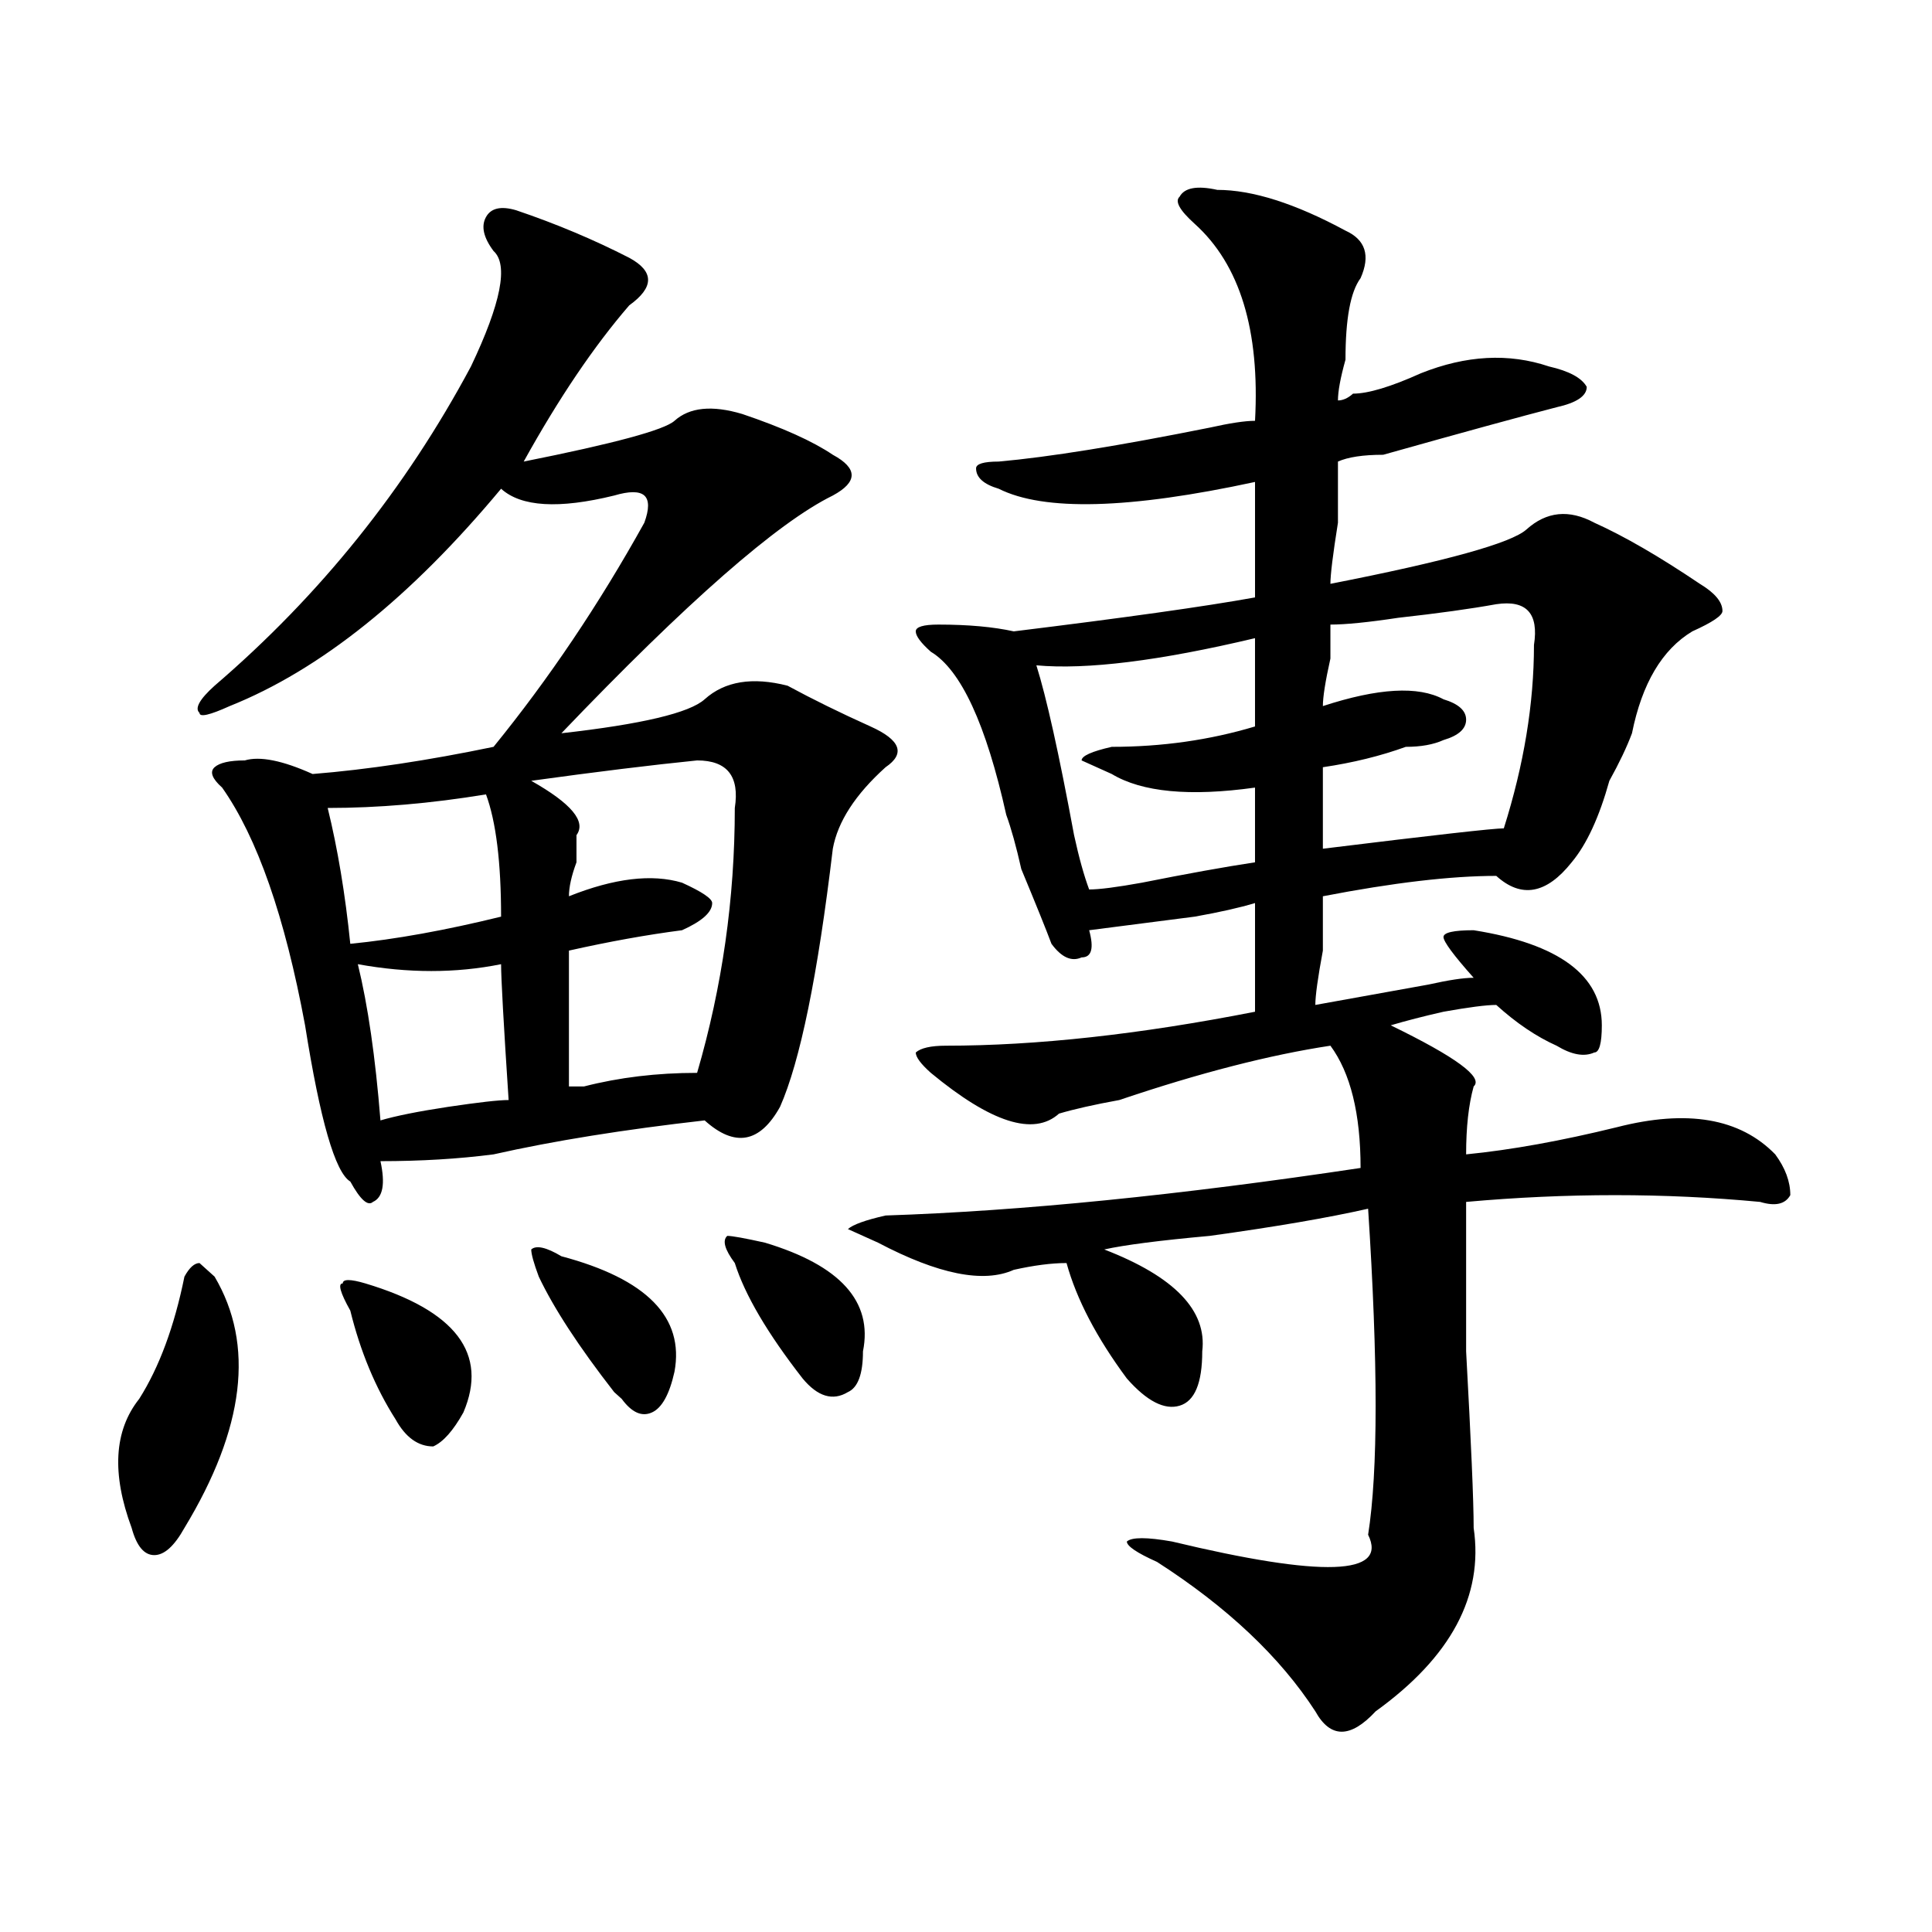 <?xml version="1.0" encoding="utf-8"?>
<!-- Generator: Adobe Illustrator 16.0.0, SVG Export Plug-In . SVG Version: 6.00 Build 0)  -->
<!DOCTYPE svg PUBLIC "-//W3C//DTD SVG 1.1//EN" "http://www.w3.org/Graphics/SVG/1.1/DTD/svg11.dtd">
<svg version="1.1" id="图层_1" xmlns="http://www.w3.org/2000/svg" xmlns:xlink="http://www.w3.org/1999/xlink" x="0px" y="0px"
	 width="1000px" height="1000px" viewBox="0 0 1000 1000" enable-background="new 0 0 1000 1000" xml:space="preserve">
<path d="M95.461,660.781c2.561-4.669,5.183-7.031,7.805-7.031l7.805,7.031c20.792,35.156,15.609,78.552-15.609,130.078
	c-5.244,9.394-10.427,14.063-15.609,14.063c-5.244,0-9.146-4.669-11.707-14.063c-10.427-28.125-9.146-50.372,3.902-66.797
	C82.412,707.692,90.217,686.599,95.461,660.781z M255.457,129.922c-5.244-7.031-6.524-12.854-3.902-17.578
	c2.561-4.669,7.805-5.823,15.609-3.516c20.792,7.031,40.304,15.271,58.535,24.609c12.987,7.031,12.987,15.271,0,24.609
	c-18.231,21.094-36.463,48.065-54.633,80.859c46.828-9.339,72.803-16.37,78.047-21.094c7.805-7.031,19.512-8.185,35.121-3.516
	c20.792,7.031,36.401,14.063,46.828,21.094c12.987,7.031,12.987,14.063,0,21.094c-28.658,14.063-75.486,55.097-140.484,123.047
	c41.584-4.669,66.34-10.547,74.145-17.578c10.365-9.339,24.694-11.7,42.926-7.031c12.987,7.031,27.316,14.063,42.926,21.094
	s18.17,14.063,7.805,21.094c-15.609,14.063-24.756,28.125-27.316,42.188c-7.805,65.644-16.951,110.192-27.316,133.594
	c-10.427,18.786-23.414,21.094-39.023,7.031c-41.646,4.724-78.047,10.547-109.266,17.578c-18.231,2.362-37.743,3.516-58.535,3.516
	c2.561,11.755,1.28,18.786-3.902,21.094c-2.622,2.362-6.524-1.153-11.707-10.547c-7.805-4.669-15.609-31.641-23.414-80.859
	c-10.427-56.25-24.756-97.229-42.926-123.047c-5.244-4.669-6.524-8.185-3.902-10.547c2.561-2.308,7.805-3.516,15.609-3.516
	c7.805-2.308,19.512,0,35.121,7.031c28.597-2.308,59.815-7.031,93.656-14.063c28.597-35.156,54.633-73.828,78.047-116.016
	c2.561-7.031,2.561-11.7,0-14.063c-2.622-2.308-7.805-2.308-15.609,0c-28.658,7.031-48.17,5.878-58.535-3.516
	c-46.828,56.25-93.656,93.769-140.484,112.5c-10.427,4.724-15.609,5.878-15.609,3.516c-2.622-2.308,0-7.031,7.805-14.063
	c54.633-46.856,98.839-101.953,132.68-165.234C259.359,156.894,263.262,136.953,255.457,129.922z M251.555,411.172
	c-28.658,4.724-55.975,7.031-81.949,7.031c5.183,21.094,9.085,44.55,11.707,70.313c23.414-2.308,49.389-7.031,78.047-14.063
	C259.359,446.328,256.737,425.234,251.555,411.172z M189.117,664.297c46.828,14.063,63.718,36.364,50.73,66.797
	c-5.244,9.394-10.427,15.271-15.609,17.578c-7.805,0-14.329-4.669-19.512-14.063c-10.427-16.37-18.231-35.156-23.414-56.25
	c-5.244-9.339-6.524-14.063-3.902-14.063C177.41,661.989,181.313,661.989,189.117,664.297z M185.215,499.063
	c5.183,21.094,9.085,48.065,11.707,80.859c7.805-2.308,19.512-4.669,35.121-7.031c15.609-2.308,25.975-3.516,31.219-3.516
	c-2.622-39.825-3.902-63.281-3.902-70.313C235.945,503.786,211.189,503.786,185.215,499.063z M360.82,393.594
	c-23.414,2.362-52.072,5.878-85.852,10.547c20.792,11.755,28.597,21.094,23.414,28.125c0,2.362,0,7.031,0,14.063
	c-2.622,7.031-3.902,12.909-3.902,17.578c23.414-9.339,42.926-11.7,58.535-7.031c10.365,4.724,15.609,8.239,15.609,10.547
	c0,4.724-5.244,9.394-15.609,14.063c-18.231,2.362-37.743,5.878-58.535,10.547v70.313c2.561,0,5.183,0,7.805,0
	c18.17-4.669,37.682-7.031,58.535-7.031c12.987-44.495,19.512-90.198,19.512-137.109C382.893,401.833,376.43,393.594,360.82,393.594
	z M278.871,660.781c-2.622-7.031-3.902-11.7-3.902-14.063c2.561-2.308,7.805-1.153,15.609,3.516
	c44.206,11.755,63.718,31.641,58.535,59.766c-2.622,11.755-6.524,18.786-11.707,21.094c-5.244,2.362-10.427,0-15.609-7.031
	l-3.902-3.516C299.663,697.146,286.676,677.206,278.871,660.781z M395.941,643.203c39.023,11.755,55.913,30.487,50.73,56.25
	c0,11.755-2.622,18.786-7.805,21.094c-7.805,4.724-15.609,2.362-23.414-7.031c-18.231-23.401-29.938-43.341-35.121-59.766
	c-5.244-7.031-6.524-11.7-3.902-14.063C378.99,639.688,385.515,640.896,395.941,643.203z M630.082,98.281
	c18.17,0,40.304,7.031,66.34,21.094c10.365,4.724,12.987,12.909,7.805,24.609c-5.244,7.031-7.805,21.094-7.805,42.188
	c-2.622,9.394-3.902,16.425-3.902,21.094c2.561,0,5.183-1.153,7.805-3.516c7.805,0,19.512-3.516,35.121-10.547
	c23.414-9.339,45.486-10.547,66.34-3.516c10.365,2.362,16.89,5.878,19.512,10.547c0,4.724-5.244,8.239-15.609,10.547
	c-18.231,4.724-48.17,12.909-89.754,24.609c-10.427,0-18.231,1.208-23.414,3.516c0,2.362,0,12.909,0,31.641
	c-2.622,16.425-3.902,26.972-3.902,31.641c59.815-11.7,93.656-21.094,101.461-28.125c10.365-9.339,22.072-10.547,35.121-3.516
	c15.609,7.031,33.779,17.578,54.633,31.641c7.805,4.724,11.707,9.394,11.707,14.063c0,2.362-5.244,5.878-15.609,10.547
	c-15.609,9.394-26.036,26.972-31.219,52.734c-2.622,7.031-6.524,15.271-11.707,24.609c-5.244,18.786-11.707,32.849-19.512,42.188
	c-13.049,16.425-26.036,18.786-39.023,7.031c-23.414,0-53.353,3.516-89.754,10.547c0,4.724,0,14.063,0,28.125
	c-2.622,14.063-3.902,23.456-3.902,28.125c12.987-2.308,32.499-5.823,58.535-10.547c10.365-2.308,18.17-3.516,23.414-3.516
	c-10.427-11.7-15.609-18.731-15.609-21.094c0-2.308,5.183-3.516,15.609-3.516c44.206,7.031,66.34,23.456,66.34,49.219
	c0,9.394-1.342,14.063-3.902,14.063c-5.244,2.362-11.707,1.208-19.512-3.516c-10.427-4.669-20.854-11.7-31.219-21.094
	c-5.244,0-14.329,1.208-27.316,3.516c-10.427,2.362-19.512,4.724-27.316,7.031c33.779,16.425,48.108,26.972,42.926,31.641
	c-2.622,9.394-3.902,21.094-3.902,35.156c23.414-2.308,49.389-7.031,78.047-14.063c36.401-9.339,63.718-4.669,81.949,14.063
	c5.183,7.031,7.805,14.063,7.805,21.094c-2.622,4.724-7.805,5.878-15.609,3.516c-49.45-4.669-100.181-4.669-152.191,0
	c0,9.394,0,35.156,0,77.344c2.561,46.911,3.902,77.344,3.902,91.406c5.183,35.156-11.707,66.797-50.73,94.922
	c-13.049,14.063-23.414,14.063-31.219,0c-18.231-28.125-45.548-53.943-81.949-77.344c-10.427-4.669-15.609-8.185-15.609-10.547
	c2.561-2.308,10.365-2.308,23.414,0c78.047,18.731,111.826,17.578,101.461-3.516c5.183-32.794,5.183-89.044,0-168.75
	c-20.854,4.724-48.17,9.394-81.949,14.063c-26.036,2.362-44.268,4.724-54.633,7.031c36.401,14.063,53.291,31.641,50.73,52.734
	c0,16.425-3.902,25.817-11.707,28.125c-7.805,2.362-16.951-2.308-27.316-14.063c-15.609-21.094-26.036-40.979-31.219-59.766
	c-7.805,0-16.951,1.208-27.316,3.516c-15.609,7.031-39.023,2.362-70.242-14.063l-15.609-7.031c2.561-2.308,9.085-4.669,19.512-7.031
	c70.242-2.308,152.191-10.547,245.848-24.609c0-28.125-5.244-49.219-15.609-63.281c-31.219,4.724-67.682,14.063-109.266,28.125
	c-13.049,2.362-23.414,4.724-31.219,7.031c-13.049,11.755-35.121,4.724-66.34-21.094c-5.244-4.669-7.805-8.185-7.805-10.547
	c2.561-2.308,7.805-3.516,15.609-3.516c46.828,0,100.119-5.823,159.996-17.578c0-16.37,0-35.156,0-56.25
	c-7.805,2.362-18.231,4.724-31.219,7.031c-18.231,2.362-36.463,4.724-54.633,7.031c2.561,9.394,1.28,14.063-3.902,14.063
	c-5.244,2.362-10.427,0-15.609-7.031c-2.622-7.031-7.805-19.886-15.609-38.672c-2.622-11.7-5.244-21.094-7.805-28.125
	c-10.427-46.856-23.414-74.981-39.023-84.375c-5.244-4.669-7.805-8.185-7.805-10.547c0-2.308,3.902-3.516,11.707-3.516
	c15.609,0,28.597,1.208,39.023,3.516c57.193-7.031,98.839-12.854,124.875-17.578c0-21.094,0-40.979,0-59.766
	c-65.06,14.063-109.266,15.271-132.68,3.516c-7.805-2.308-11.707-5.823-11.707-10.547c0-2.308,3.902-3.516,11.707-3.516
	c25.975-2.308,62.438-8.185,109.266-17.578c10.365-2.308,18.17-3.516,23.414-3.516c2.561-46.856-7.805-80.859-31.219-101.953
	c-7.805-7.031-10.427-11.7-7.805-14.063C613.131,97.128,619.655,95.974,630.082,98.281z M649.594,330.313
	c-49.45,11.755-87.193,16.425-113.168,14.063c5.183,16.425,11.707,45.703,19.512,87.891c2.561,11.755,5.183,21.094,7.805,28.125
	c5.183,0,14.268-1.153,27.316-3.516c23.414-4.669,42.926-8.185,58.535-10.547c0-14.063,0-26.917,0-38.672
	c-33.841,4.724-58.535,2.362-74.145-7.031l-15.609-7.031c0-2.308,5.183-4.669,15.609-7.031c25.975,0,50.73-3.516,74.145-10.547
	C649.594,359.646,649.594,344.375,649.594,330.313z M774.469,312.734c-13.049,2.362-29.938,4.724-50.73,7.031
	c-15.609,2.362-27.316,3.516-35.121,3.516c0,2.362,0,8.239,0,17.578c-2.622,11.755-3.902,19.94-3.902,24.609
	c28.597-9.339,49.389-10.547,62.438-3.516c7.805,2.362,11.707,5.878,11.707,10.547c0,4.724-3.902,8.239-11.707,10.547
	c-5.244,2.362-11.707,3.516-19.512,3.516c-13.049,4.724-27.316,8.239-42.926,10.547c0,16.425,0,30.487,0,42.188
	c57.193-7.031,88.412-10.547,93.656-10.547c10.365-32.794,15.609-64.435,15.609-94.922
	C796.541,317.458,790.078,310.427,774.469,312.734z"/>
</svg>
